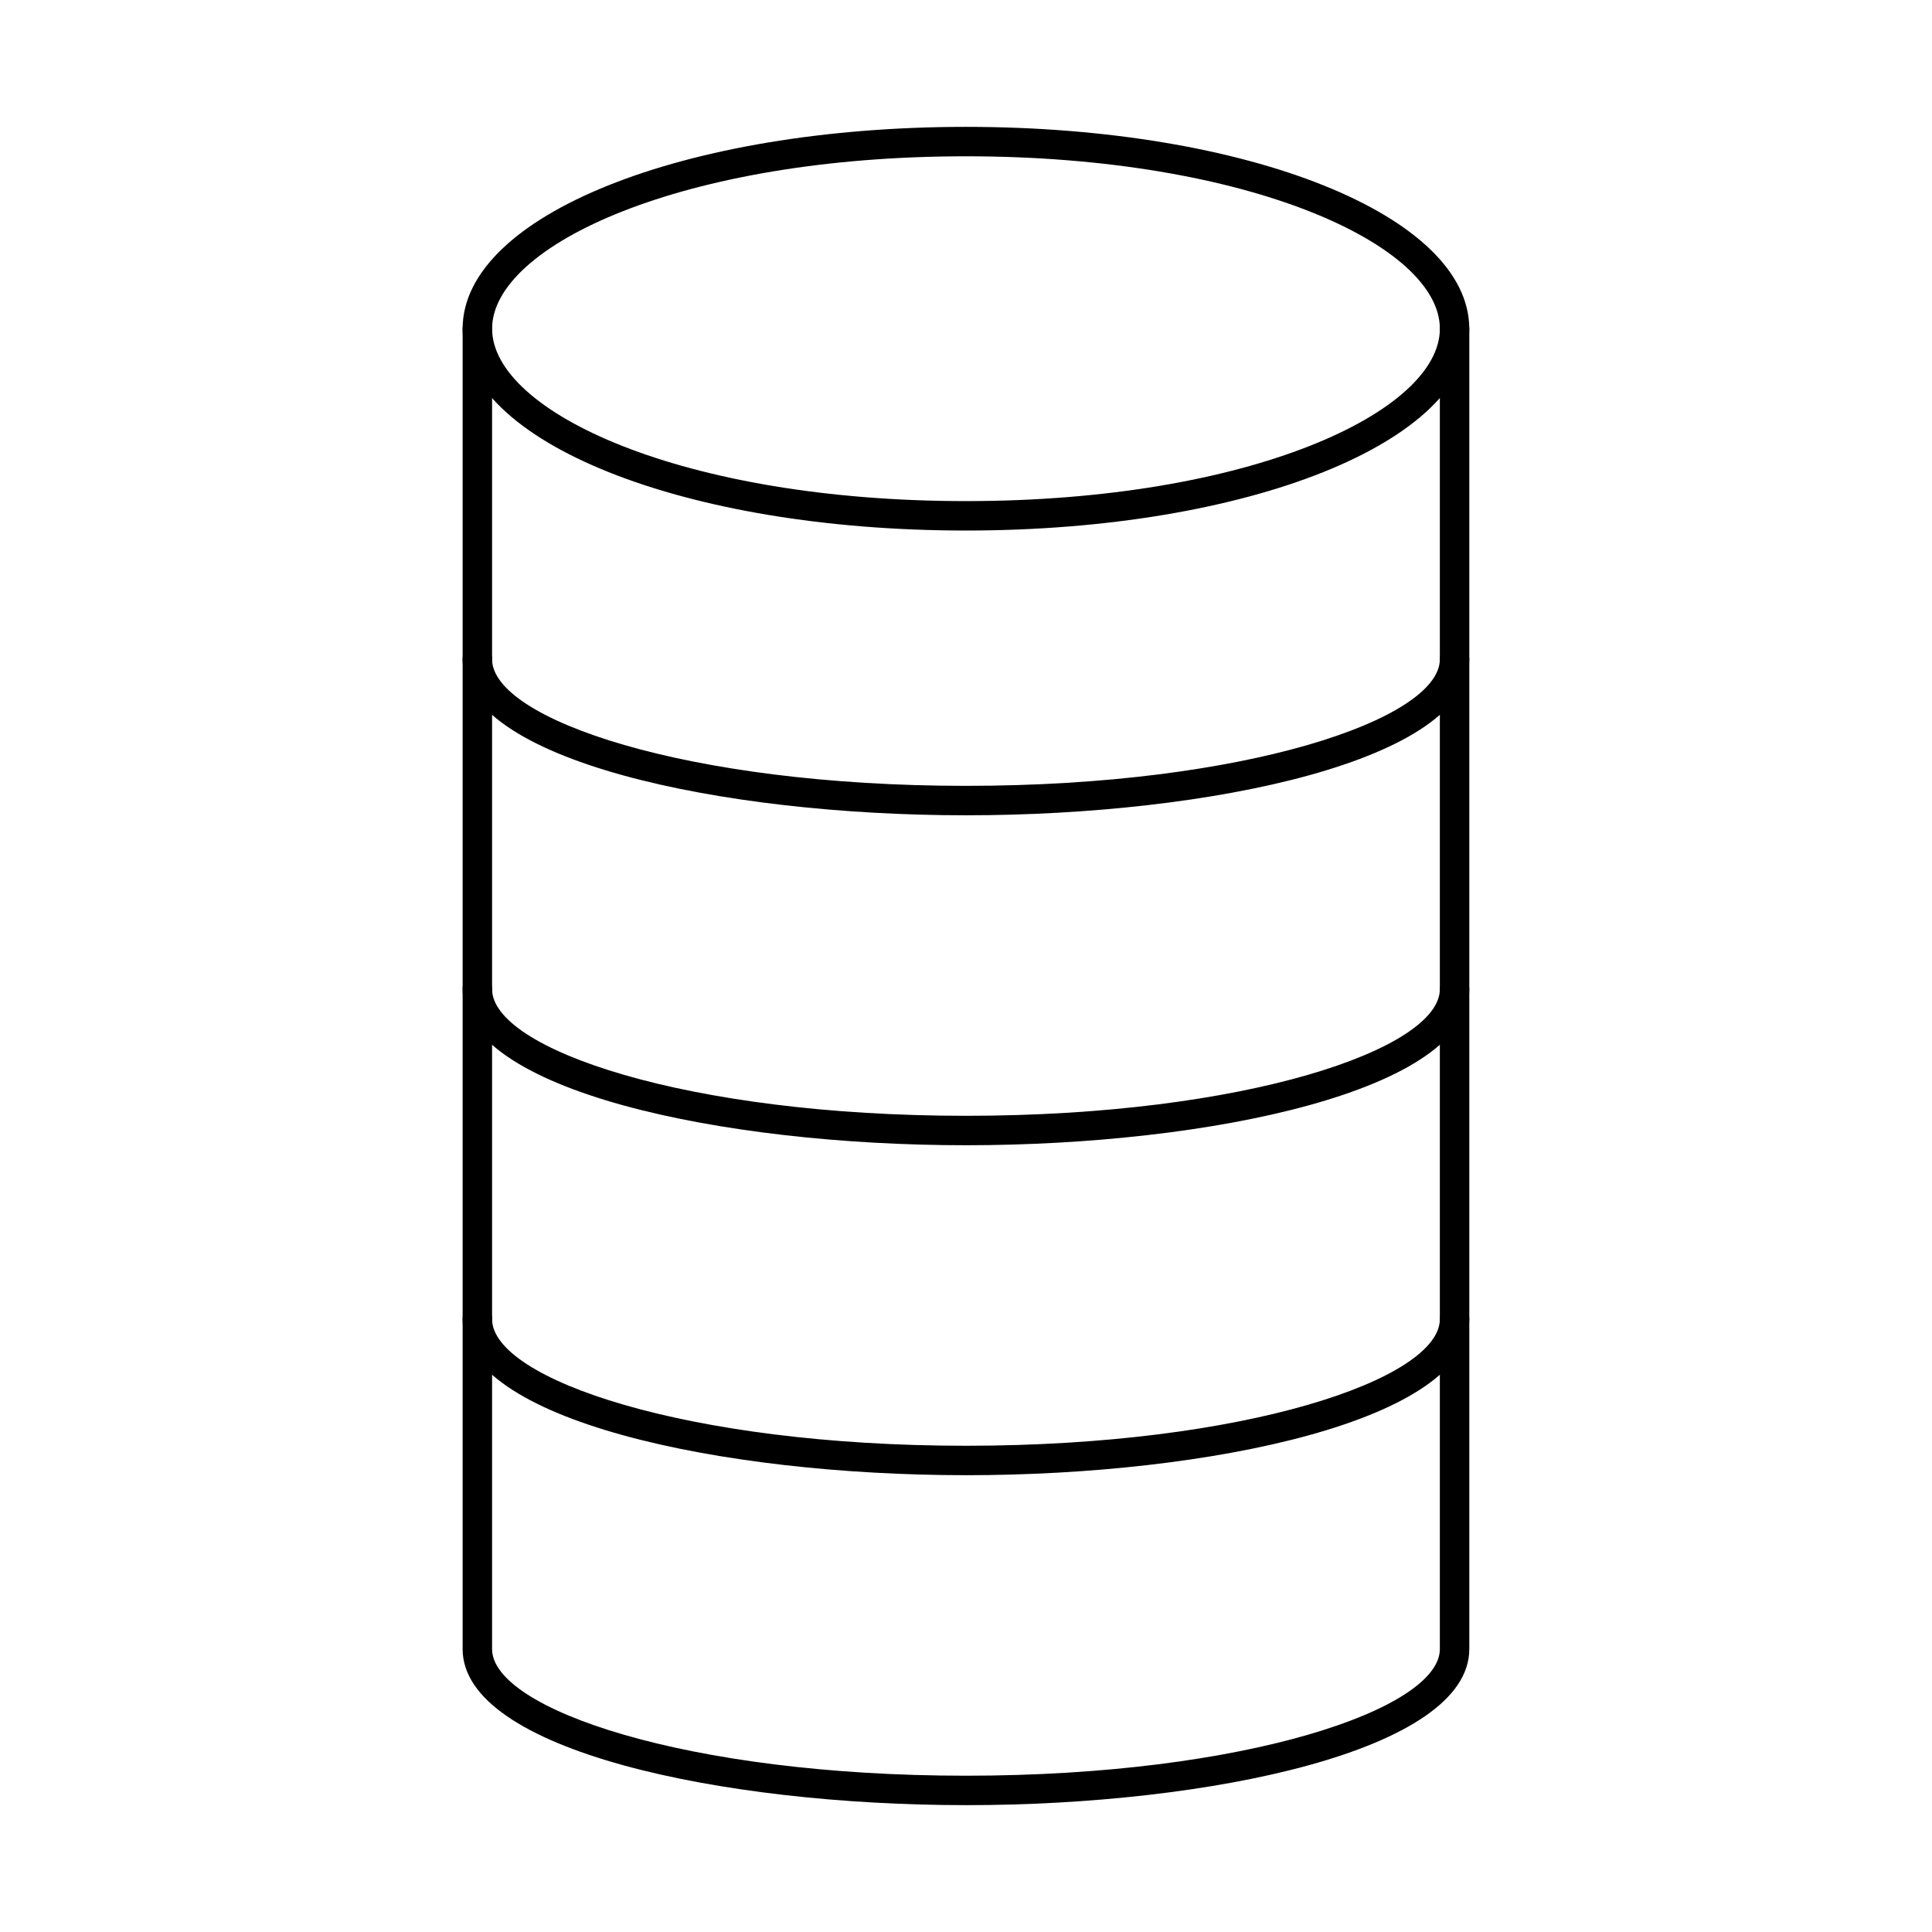 <?xml version="1.0" encoding="UTF-8"?>
<!-- Uploaded to: ICON Repo, www.svgrepo.com, Generator: ICON Repo Mixer Tools -->
<svg fill="#000000" width="800px" height="800px" version="1.1" viewBox="144 144 512 512" xmlns="http://www.w3.org/2000/svg">
 <g fill-rule="evenodd">
  <path d="m399.99 185.42c-75.121 0-125.58 23.625-125.58 45.688s50.461 45.688 125.58 45.688c75.133 0 125.59-23.625 125.59-45.688s-50.461-45.688-125.59-45.688zm0 99.176c-74.793 0-133.39-23.496-133.39-53.488 0-29.996 58.59-53.488 133.38-53.488 74.805 0 133.39 23.496 133.39 53.488 0 29.992-58.59 53.488-133.39 53.488z"/>
  <path d="m399.99 360.06c-64.664 0-133.39-14.496-133.39-41.363v-87.594c0-2.152 1.746-3.902 3.902-3.902 2.152 0 3.902 1.746 3.902 3.902v87.594c0 15.875 51.578 33.562 125.58 33.562 74.012 0 125.59-17.688 125.59-33.562v-87.594c0-2.152 1.746-3.902 3.902-3.902s3.902 1.746 3.902 3.902v87.594c0 26.867-68.73 41.363-133.39 41.363z"/>
  <path d="m399.99 447.5c-64.664 0-133.39-14.496-133.39-41.363v-87.438c0-2.156 1.746-3.902 3.902-3.902 2.152 0 3.902 1.746 3.902 3.902v87.438c0 15.875 51.578 33.562 125.58 33.562 74.012 0 125.59-17.688 125.59-33.562v-87.438c0-2.156 1.746-3.902 3.902-3.902s3.902 1.746 3.902 3.902v87.438c0 26.867-68.73 41.363-133.39 41.363z"/>
  <path d="m399.99 534.94c-64.664 0-133.39-14.496-133.39-41.363v-87.441c0-2.152 1.746-3.898 3.902-3.898 2.152 0 3.902 1.746 3.902 3.902v87.438c0 15.875 51.578 33.562 125.58 33.562 74.012 0 125.59-17.688 125.59-33.562v-87.441c0-2.152 1.746-3.898 3.902-3.898s3.902 1.746 3.902 3.902v87.438c0 26.867-68.73 41.363-133.39 41.363z"/>
  <path d="m399.99 622.38c-64.664 0-133.39-14.496-133.39-41.367v-87.441c0-2.156 1.746-3.898 3.902-3.898 2.152 0 3.902 1.746 3.902 3.902v87.438c0 15.879 51.578 33.566 125.58 33.566 74.012 0 125.59-17.688 125.59-33.566v-87.441c0-2.156 1.746-3.898 3.902-3.898s3.902 1.746 3.902 3.902v87.438c0 26.871-68.73 41.367-133.39 41.367z"/>
 </g>
</svg>